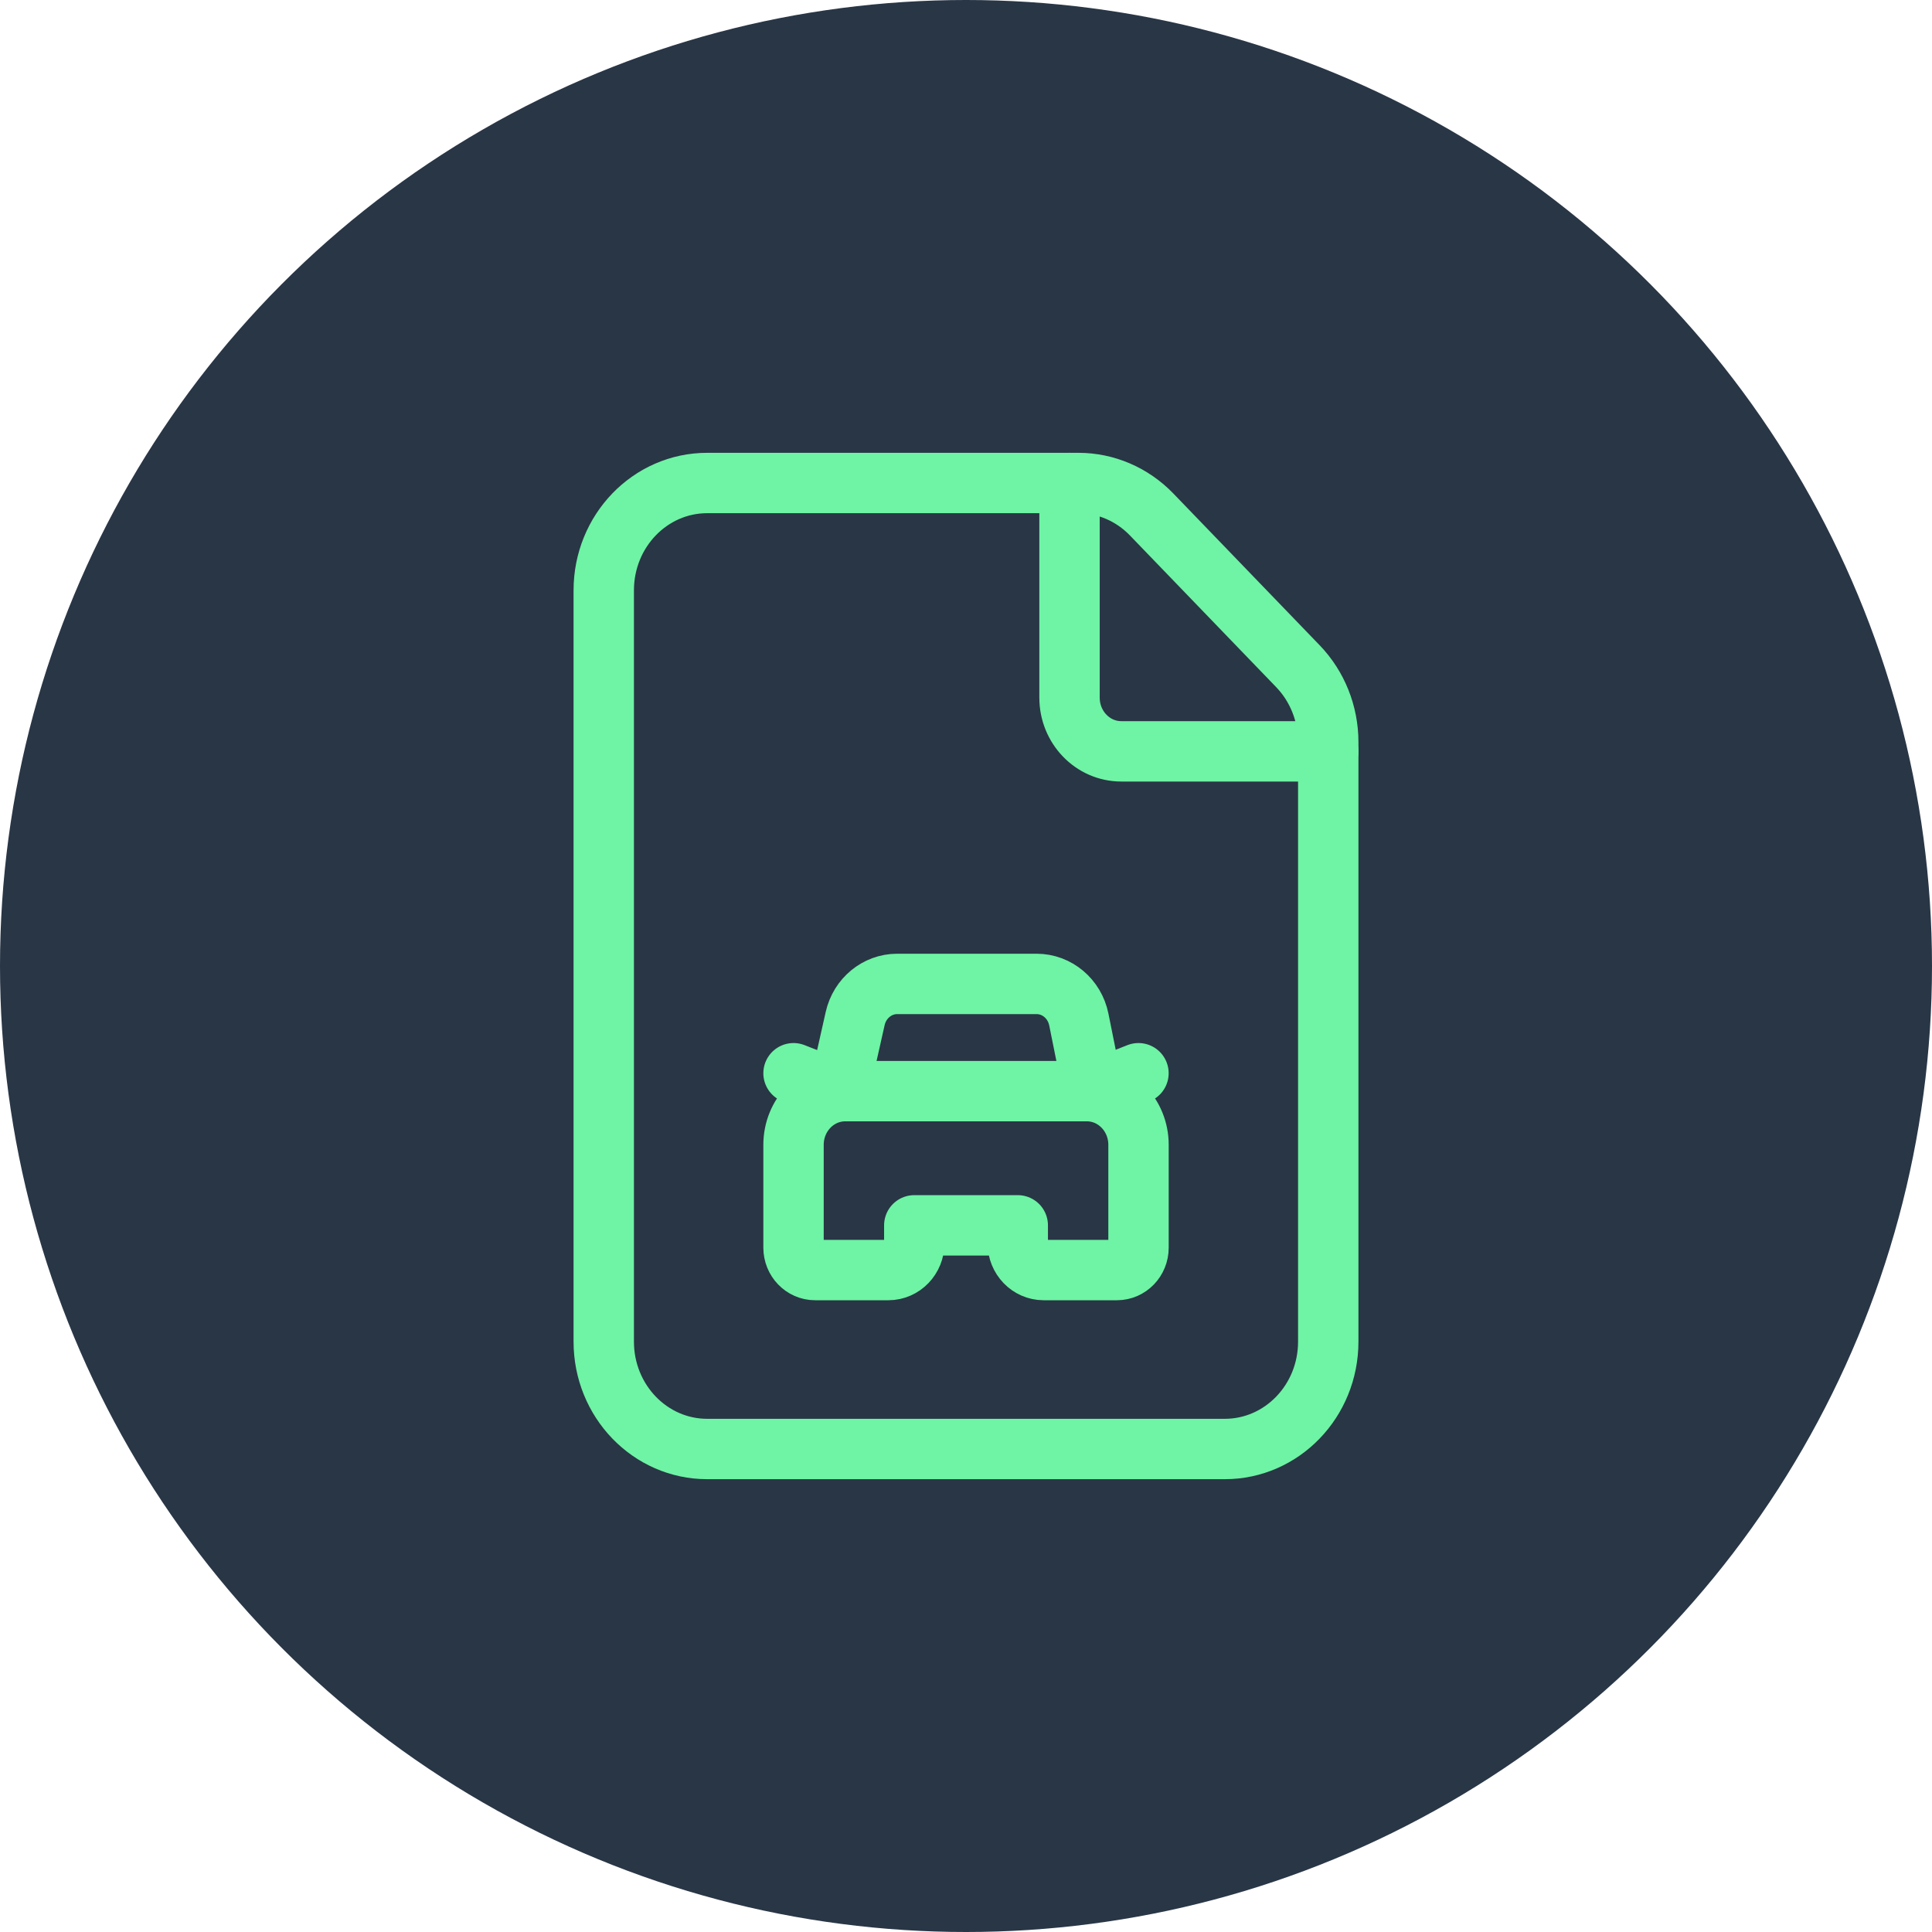 <svg width="48" height="48" viewBox="0 0 48 48" fill="none" xmlns="http://www.w3.org/2000/svg">
<circle cx="24" cy="24" r="24" fill="#293646"/>
<path fill-rule="evenodd" clip-rule="evenodd" d="M32.247 16.552L28.611 12.781C28.128 12.281 27.474 12 26.793 12H17.571C16.151 12 15 13.193 15 14.667V33.333C15 34.807 16.151 36 17.571 36H30.429C31.849 36 33 34.807 33 33.333V18.437C33 17.731 32.729 17.052 32.247 16.552V16.552Z" stroke="#6EF4A4" stroke-width="1.5" stroke-linecap="round" stroke-linejoin="round"/>
<path d="M33.001 18.667H27.858C27.148 18.667 26.572 18.069 26.572 17.333V12" stroke="#6EF4A4" stroke-width="1.5" stroke-linecap="round" stroke-linejoin="round"/>
<path d="M28.285 26.664L27.162 27.108" stroke="#6EF4A4" stroke-width="1.5" stroke-linecap="round" stroke-linejoin="round"/>
<path d="M20.842 27.108L19.715 26.664" stroke="#6EF4A4" stroke-width="1.5" stroke-linecap="round" stroke-linejoin="round"/>
<path d="M27.162 27.112L26.803 25.329C26.698 24.814 26.261 24.445 25.753 24.445H22.291C21.793 24.445 21.361 24.801 21.247 25.303L20.84 27.112" stroke="#6EF4A4" stroke-width="1.5" stroke-linecap="round" stroke-linejoin="round"/>
<path fill-rule="evenodd" clip-rule="evenodd" d="M20.251 31.554H22.072C22.427 31.554 22.715 31.255 22.715 30.887V30.443H25.286V30.887C25.286 31.255 25.574 31.554 25.929 31.554H27.751C28.046 31.554 28.286 31.305 28.286 30.998V28.443C28.286 27.706 27.711 27.109 27.001 27.109H21.001C20.29 27.109 19.715 27.706 19.715 28.443V30.998C19.715 31.305 19.955 31.554 20.251 31.554Z" stroke="#6EF4A4" stroke-width="1.5" stroke-linecap="round" stroke-linejoin="round"/>
</svg>
